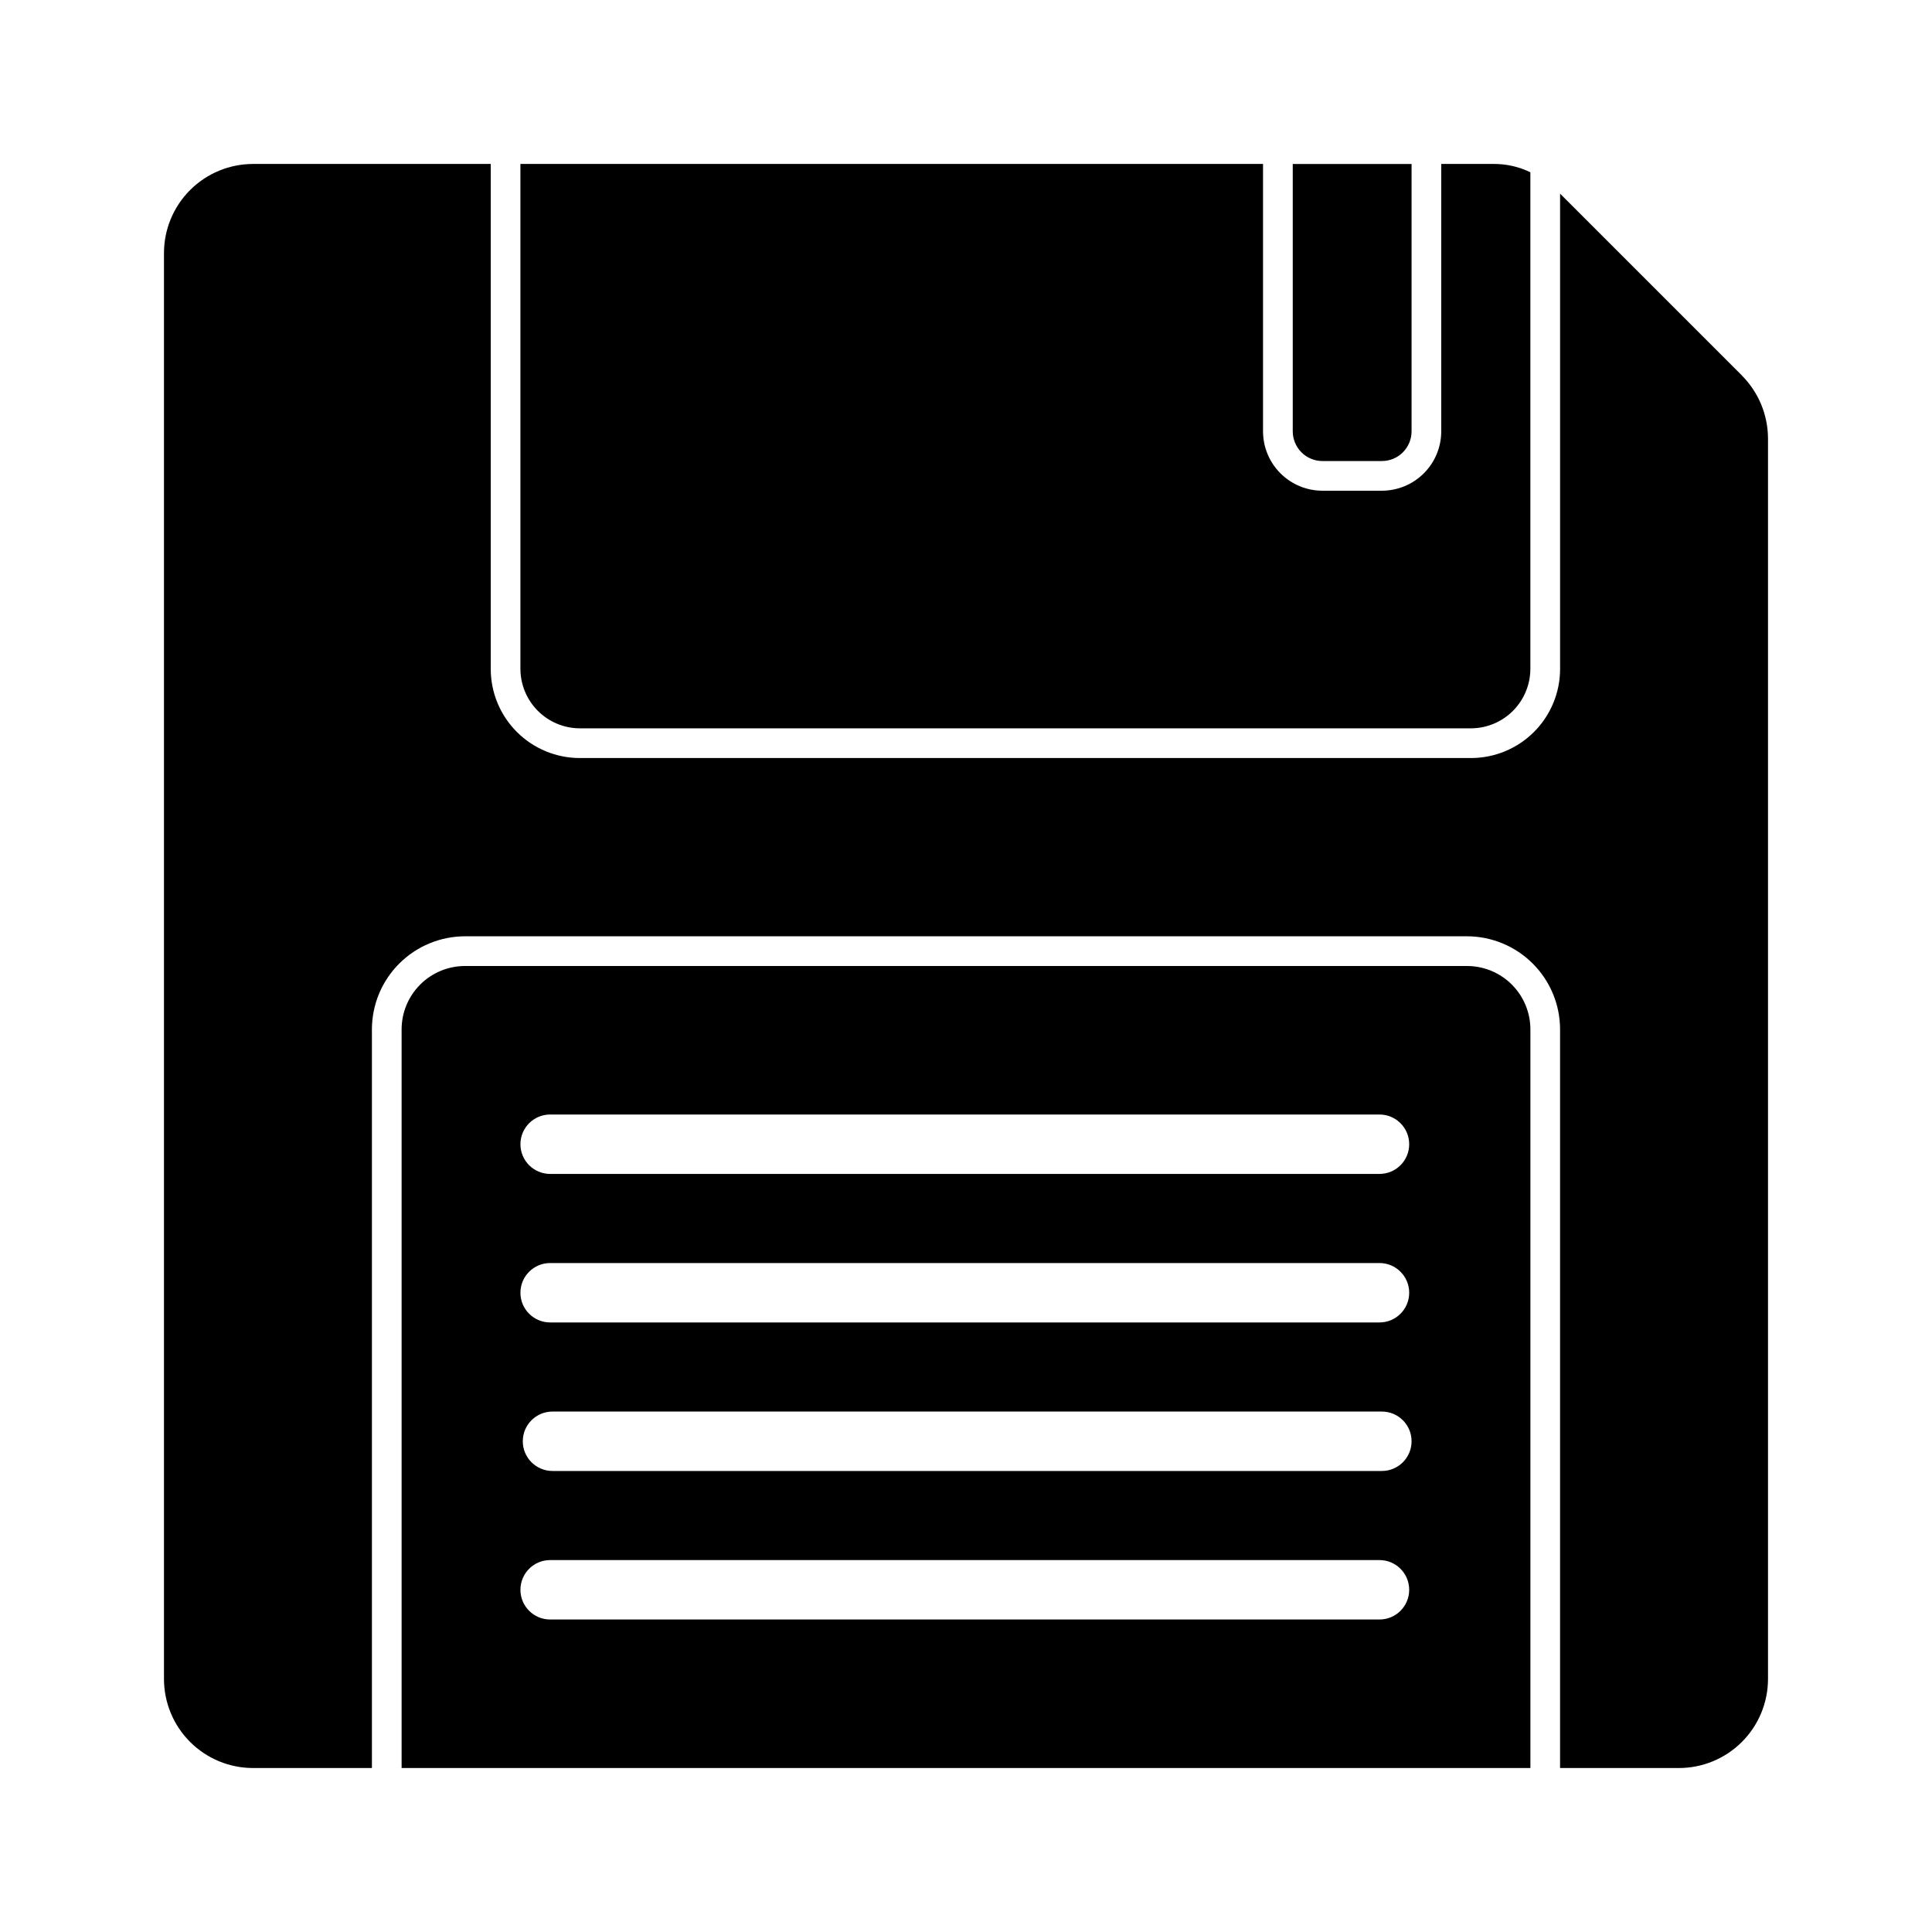 <?xml version="1.0" encoding="UTF-8"?>
<!-- Uploaded to: ICON Repo, www.svgrepo.com, Generator: ICON Repo Mixer Tools -->
<svg fill="#000000" width="800px" height="800px" version="1.1" viewBox="144 144 512 512" xmlns="http://www.w3.org/2000/svg">
 <g>
  <path d="m605.62 243.5-48.18-48.18v125.95c0 6.266-2.488 12.27-6.914 16.699-4.43 4.43-10.438 6.918-16.699 6.918h-236.16c-6.266 0-12.273-2.488-16.699-6.918-4.43-4.43-6.918-10.434-6.918-16.699v-133.82h-62.977c-6.266 0-12.27 2.488-16.699 6.918-4.43 4.43-6.918 10.434-6.918 16.699v377.86c0 6.266 2.488 12.273 6.918 16.699 4.43 4.43 10.434 6.918 16.699 6.918h31.488v-195.74c0.004-6.543 2.609-12.816 7.234-17.441 4.629-4.629 10.902-7.231 17.445-7.238h265.52c6.543 0.008 12.816 2.609 17.441 7.238 4.629 4.625 7.231 10.898 7.234 17.441v195.74h31.488c6.266 0 12.273-2.488 16.699-6.918 4.43-4.426 6.918-10.434 6.918-16.699v-328.73c-0.02-6.258-2.508-12.258-6.926-16.688z"/>
  <path d="m539.8 187.45h-13.855v70.848c0 4.176-1.656 8.18-4.609 11.133s-6.957 4.613-11.133 4.613h-15.746c-4.172 0-8.18-1.66-11.133-4.613-2.949-2.953-4.609-6.957-4.609-11.133v-70.848h-196.8v133.82c0.012 4.172 1.676 8.172 4.625 11.121 2.949 2.949 6.949 4.613 11.121 4.625h236.16c4.172-0.012 8.168-1.676 11.117-4.625 2.949-2.949 4.613-6.949 4.625-11.121v-131.62c-3.043-1.469-6.383-2.223-9.762-2.203z"/>
  <path d="m510.21 266.18h-15.746c-2.086 0-4.09-0.832-5.566-2.309-1.473-1.477-2.305-3.477-2.305-5.566v-70.848h31.488v70.848c0 4.348-3.523 7.875-7.871 7.875z"/>
  <path d="m532.76 400h-265.52c-4.457 0-8.734 1.77-11.887 4.922-3.152 3.152-4.922 7.426-4.922 11.883v195.74h299.14v-195.74c0-4.457-1.77-8.73-4.922-11.883-3.152-3.152-7.426-4.922-11.883-4.922zm-242.97 39.359h219.79c4.348 0 7.871 3.523 7.871 7.871 0 4.348-3.523 7.871-7.871 7.871h-219.79c-4.348 0-7.871-3.523-7.871-7.871 0-4.348 3.523-7.871 7.871-7.871zm0 39.359h219.79c4.348 0 7.871 3.523 7.871 7.871s-3.523 7.871-7.871 7.871h-219.79c-4.348 0-7.871-3.523-7.871-7.871s3.523-7.871 7.871-7.871zm219.79 94.465h-219.79c-4.348 0-7.871-3.523-7.871-7.871s3.523-7.875 7.871-7.875h219.79c4.348 0 7.871 3.527 7.871 7.875s-3.523 7.871-7.871 7.871zm0.629-39.359h-219.79c-4.348 0-7.875-3.527-7.875-7.875 0-4.348 3.527-7.871 7.875-7.871h219.79c4.348 0 7.871 3.523 7.871 7.871 0 4.348-3.523 7.875-7.871 7.875z"/>
 </g>
</svg>